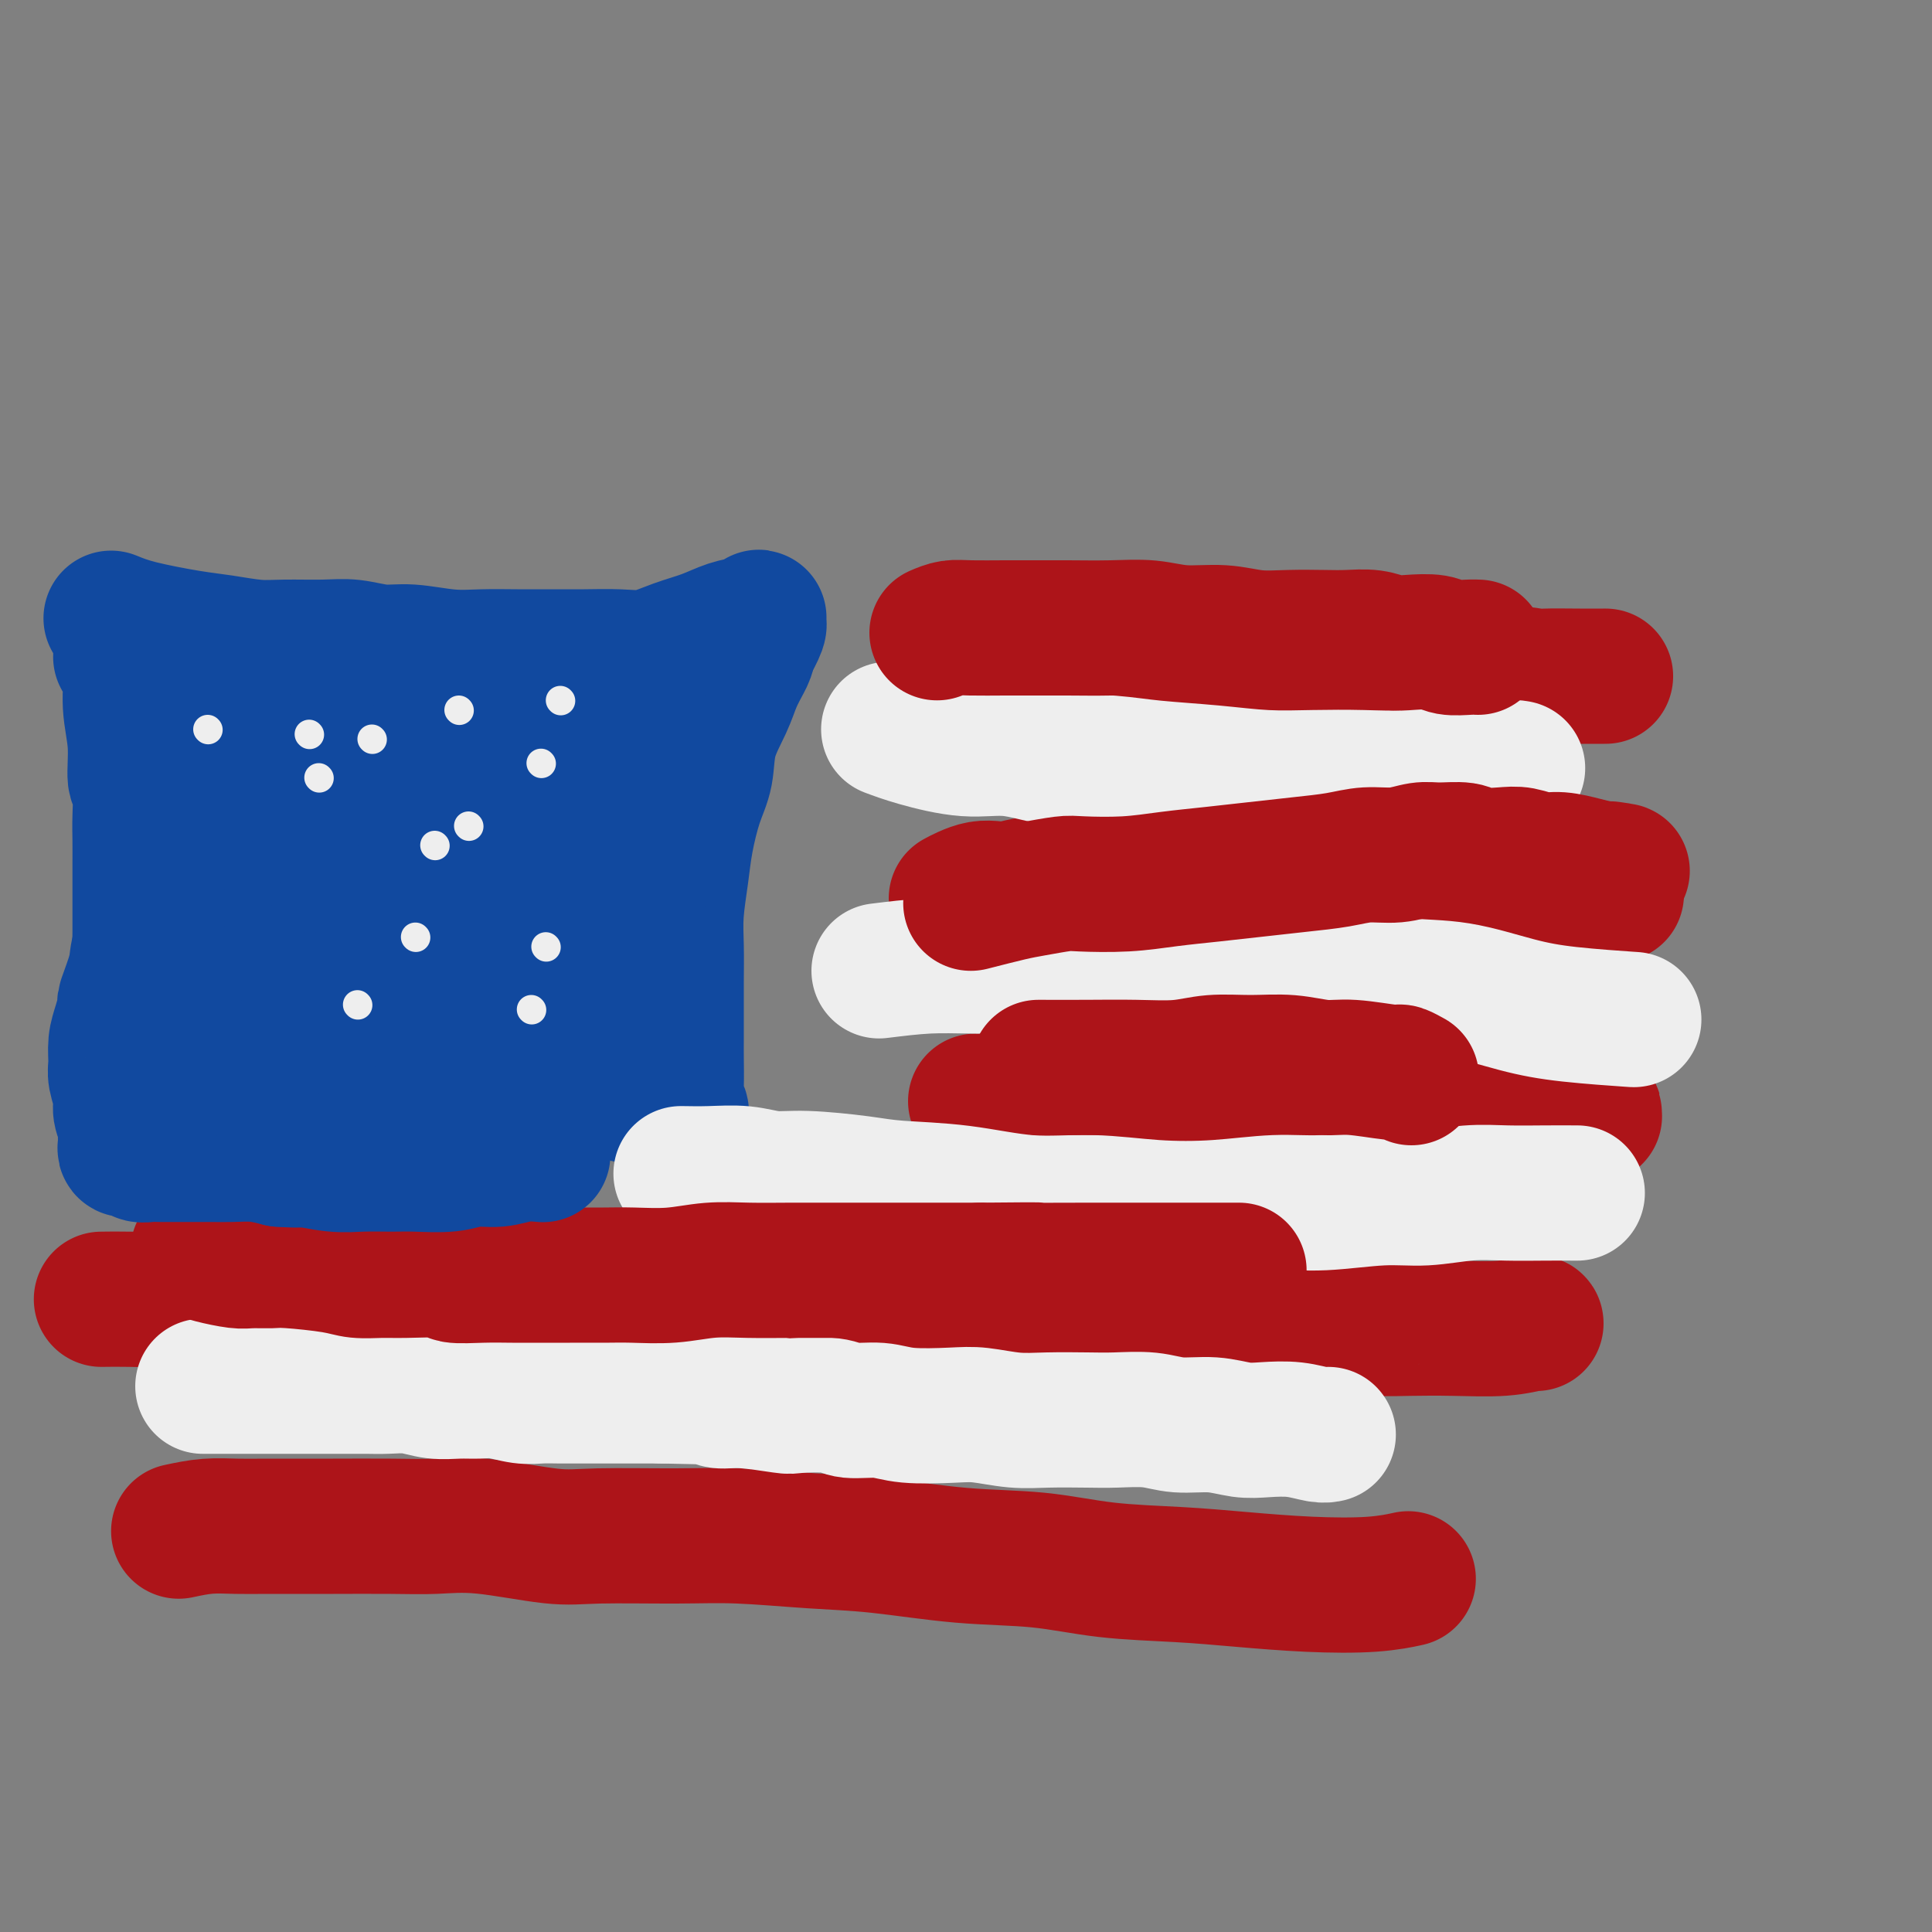 <svg viewBox='0 0 400 400' version='1.1' xmlns='http://www.w3.org/2000/svg' xmlns:xlink='http://www.w3.org/1999/xlink'><rect x="0" y="0" width="400" height="400" fill="#808080" stroke="none"/><g fill='none' stroke='#AD1419' stroke-width='28' stroke-linecap='round' stroke-linejoin='round'><path d='M202,142c1.467,0.008 2.934,0.016 5,0c2.066,-0.016 4.732,-0.058 7,0c2.268,0.058 4.137,0.214 7,0c2.863,-0.214 6.720,-0.797 10,-1c3.280,-0.203 5.982,-0.026 8,0c2.018,0.026 3.352,-0.098 5,0c1.648,0.098 3.609,0.419 7,0c3.391,-0.419 8.211,-1.576 12,-2c3.789,-0.424 6.547,-0.115 10,0c3.453,0.115 7.603,0.034 11,0c3.397,-0.034 6.043,-0.023 8,0c1.957,0.023 3.225,0.059 6,0c2.775,-0.059 7.056,-0.212 11,0c3.944,0.212 7.551,0.789 9,1c1.449,0.211 0.739,0.057 2,0c1.261,-0.057 4.493,-0.015 7,0c2.507,0.015 4.288,0.004 5,0c0.712,-0.004 0.356,-0.002 0,0'/><path d='M198,186c0.580,-0.312 1.161,-0.623 2,-1c0.839,-0.377 1.938,-0.819 3,-1c1.062,-0.181 2.088,-0.101 3,0c0.912,0.101 1.711,0.223 3,0c1.289,-0.223 3.067,-0.792 5,-1c1.933,-0.208 4.020,-0.056 6,0c1.980,0.056 3.851,0.015 6,0c2.149,-0.015 4.574,-0.005 7,0c2.426,0.005 4.853,0.005 7,0c2.147,-0.005 4.012,-0.015 6,0c1.988,0.015 4.097,0.057 7,0c2.903,-0.057 6.598,-0.211 9,0c2.402,0.211 3.510,0.789 6,1c2.490,0.211 6.363,0.057 9,0c2.637,-0.057 4.038,-0.016 6,0c1.962,0.016 4.486,0.008 7,0c2.514,-0.008 5.018,-0.016 7,0c1.982,0.016 3.443,0.057 5,0c1.557,-0.057 3.211,-0.211 5,0c1.789,0.211 3.712,0.788 6,1c2.288,0.212 4.939,0.061 7,0c2.061,-0.061 3.530,-0.030 5,0'/><path d='M325,185c17.711,0.311 6.489,0.089 2,0c-4.489,-0.089 -2.244,-0.044 0,0'/><path d='M202,228c0.899,-0.022 1.797,-0.044 3,0c1.203,0.044 2.710,0.152 4,0c1.290,-0.152 2.363,-0.566 4,-1c1.637,-0.434 3.839,-0.888 5,-1c1.161,-0.112 1.281,0.117 3,0c1.719,-0.117 5.037,-0.581 7,-1c1.963,-0.419 2.570,-0.793 4,-1c1.430,-0.207 3.683,-0.248 5,0c1.317,0.248 1.697,0.785 4,1c2.303,0.215 6.530,0.109 8,0c1.470,-0.109 0.183,-0.223 1,0c0.817,0.223 3.736,0.781 6,1c2.264,0.219 3.872,0.100 6,0c2.128,-0.100 4.778,-0.181 7,0c2.222,0.181 4.018,0.623 6,1c1.982,0.377 4.151,0.690 6,1c1.849,0.310 3.379,0.619 5,1c1.621,0.381 3.334,0.834 5,1c1.666,0.166 3.284,0.044 5,0c1.716,-0.044 3.529,-0.012 5,0c1.471,0.012 2.601,0.003 4,0c1.399,-0.003 3.069,-0.001 5,0c1.931,0.001 4.123,0.000 6,0c1.877,-0.000 3.438,-0.000 5,0'/><path d='M321,230c14.325,0.944 8.139,0.305 6,0c-2.139,-0.305 -0.230,-0.274 1,0c1.230,0.274 1.780,0.793 2,1c0.220,0.207 0.110,0.104 0,0'/><path d='M21,269c1.717,-0.025 3.433,-0.049 6,0c2.567,0.049 5.984,0.172 9,0c3.016,-0.172 5.632,-0.638 8,-1c2.368,-0.362 4.487,-0.619 7,-1c2.513,-0.381 5.421,-0.886 8,-1c2.579,-0.114 4.831,0.165 9,0c4.169,-0.165 10.256,-0.772 16,-1c5.744,-0.228 11.145,-0.075 16,0c4.855,0.075 9.165,0.072 13,0c3.835,-0.072 7.194,-0.213 11,0c3.806,0.213 8.059,0.779 12,1c3.941,0.221 7.569,0.097 11,0c3.431,-0.097 6.666,-0.165 10,0c3.334,0.165 6.766,0.565 10,1c3.234,0.435 6.269,0.905 9,1c2.731,0.095 5.157,-0.186 9,0c3.843,0.186 9.101,0.837 12,1c2.899,0.163 3.438,-0.164 6,0c2.562,0.164 7.145,0.817 11,1c3.855,0.183 6.980,-0.106 9,0c2.020,0.106 2.933,0.606 5,1c2.067,0.394 5.286,0.683 9,1c3.714,0.317 7.923,0.662 11,1c3.077,0.338 5.022,0.668 8,1c2.978,0.332 6.989,0.666 11,1'/><path d='M267,275c23.776,1.547 11.716,0.416 9,0c-2.716,-0.416 3.913,-0.115 8,0c4.087,0.115 5.631,0.045 8,0c2.369,-0.045 5.563,-0.065 9,0c3.437,0.065 7.117,0.213 10,0c2.883,-0.213 4.968,-0.788 6,-1c1.032,-0.212 1.009,-0.061 1,0c-0.009,0.061 -0.005,0.030 0,0'/><path d='M37,317c1.991,-0.423 3.982,-0.845 6,-1c2.018,-0.155 4.063,-0.042 6,0c1.937,0.042 3.764,0.012 6,0c2.236,-0.012 4.880,-0.005 7,0c2.120,0.005 3.717,0.009 7,0c3.283,-0.009 8.251,-0.031 12,0c3.749,0.031 6.277,0.114 9,0c2.723,-0.114 5.641,-0.424 10,0c4.359,0.424 10.159,1.581 14,2c3.841,0.419 5.722,0.100 10,0c4.278,-0.100 10.951,0.019 16,0c5.049,-0.019 8.473,-0.175 13,0c4.527,0.175 10.156,0.681 15,1c4.844,0.319 8.902,0.453 14,1c5.098,0.547 11.235,1.508 17,2c5.765,0.492 11.158,0.513 16,1c4.842,0.487 9.132,1.438 14,2c4.868,0.562 10.314,0.735 15,1c4.686,0.265 8.612,0.621 13,1c4.388,0.379 9.238,0.782 14,1c4.762,0.218 9.436,0.251 13,0c3.564,-0.251 6.018,-0.786 7,-1c0.982,-0.214 0.491,-0.107 0,0'/></g>
<g fill='none' stroke='#11499F' stroke-width='28' stroke-linecap='round' stroke-linejoin='round'><path d='M25,136c0.878,0.663 1.756,1.325 2,3c0.244,1.675 -0.145,4.362 0,7c0.145,2.638 0.823,5.225 1,8c0.177,2.775 -0.149,5.736 0,7c0.149,1.264 0.772,0.831 1,2c0.228,1.169 0.061,3.941 0,6c-0.061,2.059 -0.016,3.404 0,5c0.016,1.596 0.004,3.443 0,5c-0.004,1.557 -0.000,2.823 0,4c0.000,1.177 -0.004,2.266 0,4c0.004,1.734 0.015,4.115 0,6c-0.015,1.885 -0.057,3.276 0,5c0.057,1.724 0.211,3.782 0,5c-0.211,1.218 -0.788,1.597 -1,2c-0.212,0.403 -0.061,0.829 0,1c0.061,0.171 0.030,0.085 0,0'/><path d='M23,128c1.568,0.641 3.136,1.282 6,2c2.864,0.718 7.024,1.513 10,2c2.976,0.487 4.769,0.665 7,1c2.231,0.335 4.899,0.826 7,1c2.101,0.174 3.633,0.032 6,0c2.367,-0.032 5.569,0.048 8,0c2.431,-0.048 4.090,-0.223 6,0c1.910,0.223 4.070,0.844 6,1c1.930,0.156 3.630,-0.154 6,0c2.370,0.154 5.408,0.774 8,1c2.592,0.226 4.737,0.060 7,0c2.263,-0.060 4.645,-0.015 7,0c2.355,0.015 4.683,-0.002 7,0c2.317,0.002 4.621,0.023 7,0c2.379,-0.023 4.831,-0.090 7,0c2.169,0.090 4.055,0.337 6,0c1.945,-0.337 3.951,-1.257 6,-2c2.049,-0.743 4.143,-1.311 6,-2c1.857,-0.689 3.479,-1.501 5,-2c1.521,-0.499 2.943,-0.684 4,-1c1.057,-0.316 1.749,-0.763 2,-1c0.251,-0.237 0.062,-0.262 0,0c-0.062,0.262 0.004,0.813 0,1c-0.004,0.187 -0.078,0.012 0,0c0.078,-0.012 0.308,0.139 0,1c-0.308,0.861 -1.154,2.430 -2,4'/><path d='M155,134c-0.125,1.268 -0.438,1.938 -1,3c-0.562,1.062 -1.372,2.517 -2,4c-0.628,1.483 -1.075,2.993 -2,5c-0.925,2.007 -2.328,4.512 -3,7c-0.672,2.488 -0.615,4.961 -1,7c-0.385,2.039 -1.214,3.645 -2,6c-0.786,2.355 -1.531,5.458 -2,8c-0.469,2.542 -0.662,4.523 -1,7c-0.338,2.477 -0.823,5.450 -1,8c-0.177,2.550 -0.048,4.675 0,7c0.048,2.325 0.013,4.848 0,7c-0.013,2.152 -0.005,3.932 0,6c0.005,2.068 0.005,4.423 0,6c-0.005,1.577 -0.016,2.377 0,4c0.016,1.623 0.058,4.068 0,6c-0.058,1.932 -0.215,3.352 0,4c0.215,0.648 0.801,0.523 1,1c0.199,0.477 0.010,1.555 0,2c-0.010,0.445 0.160,0.256 0,0c-0.160,-0.256 -0.648,-0.579 -1,-1c-0.352,-0.421 -0.567,-0.940 -1,-1c-0.433,-0.060 -1.086,0.339 -2,0c-0.914,-0.339 -2.091,-1.415 -3,-2c-0.909,-0.585 -1.550,-0.679 -3,-1c-1.450,-0.321 -3.708,-0.870 -5,-1c-1.292,-0.130 -1.617,0.157 -3,0c-1.383,-0.157 -3.824,-0.759 -6,-1c-2.176,-0.241 -4.088,-0.120 -6,0'/><path d='M111,225c-4.458,-0.536 -5.601,-0.876 -7,-1c-1.399,-0.124 -3.052,-0.033 -5,0c-1.948,0.033 -4.190,0.009 -6,0c-1.810,-0.009 -3.186,-0.001 -5,0c-1.814,0.001 -4.064,-0.003 -6,0c-1.936,0.003 -3.557,0.015 -5,0c-1.443,-0.015 -2.707,-0.057 -4,0c-1.293,0.057 -2.615,0.212 -4,0c-1.385,-0.212 -2.833,-0.793 -4,-1c-1.167,-0.207 -2.054,-0.041 -3,0c-0.946,0.041 -1.952,-0.041 -3,0c-1.048,0.041 -2.136,0.207 -3,0c-0.864,-0.207 -1.502,-0.786 -2,-1c-0.498,-0.214 -0.857,-0.061 -1,0c-0.143,0.061 -0.072,0.031 0,0'/><path d='M46,143c0.227,3.481 0.453,6.961 1,10c0.547,3.039 1.414,5.636 2,11c0.586,5.364 0.890,13.495 1,17c0.110,3.505 0.026,2.382 0,5c-0.026,2.618 0.007,8.975 0,13c-0.007,4.025 -0.053,5.718 0,8c0.053,2.282 0.207,5.153 0,7c-0.207,1.847 -0.773,2.671 -1,3c-0.227,0.329 -0.113,0.165 0,0'/><path d='M57,161c1.844,-0.420 3.688,-0.841 5,-1c1.312,-0.159 2.090,-0.057 3,0c0.910,0.057 1.950,0.068 4,0c2.050,-0.068 5.108,-0.214 8,0c2.892,0.214 5.617,0.789 7,1c1.383,0.211 1.422,0.056 3,0c1.578,-0.056 4.693,-0.015 7,0c2.307,0.015 3.806,0.004 6,0c2.194,-0.004 5.083,-0.001 8,0c2.917,0.001 5.862,0.000 8,0c2.138,-0.000 3.468,-0.000 4,0c0.532,0.000 0.266,0.000 0,0'/><path d='M68,174c0.795,0.002 1.591,0.003 3,0c1.409,-0.003 3.432,-0.012 6,0c2.568,0.012 5.683,0.044 9,0c3.317,-0.044 6.837,-0.166 10,0c3.163,0.166 5.969,0.619 9,1c3.031,0.381 6.287,0.690 9,1c2.713,0.310 4.884,0.622 7,1c2.116,0.378 4.176,0.822 5,1c0.824,0.178 0.412,0.089 0,0'/><path d='M70,190c1.494,-0.332 2.989,-0.663 6,-1c3.011,-0.337 7.539,-0.679 13,-1c5.461,-0.321 11.856,-0.622 17,-1c5.144,-0.378 9.039,-0.832 11,-1c1.961,-0.168 1.989,-0.048 2,0c0.011,0.048 0.006,0.024 0,0'/><path d='M78,193c0.852,0.362 1.703,0.724 2,1c0.297,0.276 0.038,0.466 4,1c3.962,0.534 12.144,1.413 17,2c4.856,0.587 6.388,0.882 7,1c0.612,0.118 0.306,0.059 0,0'/><path d='M64,207c2.936,0.111 5.872,0.221 11,0c5.128,-0.221 12.448,-0.774 17,-1c4.552,-0.226 6.338,-0.123 10,0c3.662,0.123 9.202,0.268 12,0c2.798,-0.268 2.855,-0.947 3,-1c0.145,-0.053 0.379,0.522 4,0c3.621,-0.522 10.629,-2.141 14,-3c3.371,-0.859 3.106,-0.960 3,-1c-0.106,-0.040 -0.053,-0.020 0,0'/><path d='M132,144c0.000,4.337 0.000,8.675 0,12c0.000,3.325 0.000,5.638 0,8c0.000,2.362 0.000,4.774 0,7c0.000,2.226 0.000,4.267 0,6c0.000,1.733 0.000,3.159 0,5c0.000,1.841 0.000,4.097 0,5c0.000,0.903 0.000,0.451 0,0'/></g>
<g fill='none' stroke='#EEEEEE' stroke-width='6' stroke-linecap='round' stroke-linejoin='round'><path d='M43,151c0.000,0.000 0.100,0.100 0.1,0.1'/><path d='M95,147c0.000,0.000 0.100,0.100 0.1,0.1'/><path d='M97,171c0.000,0.000 0.100,0.100 0.1,0.1'/><path d='M42,186c0.000,0.000 0.100,0.100 0.1,0.1'/><path d='M74,208c0.000,0.000 0.100,0.100 0.1,0.1'/><path d='M110,209c0.000,0.000 0.100,0.100 0.1,0.1'/><path d='M113,196c0.000,0.000 0.100,0.100 0.1,0.1'/><path d='M112,158c0.000,0.000 0.100,0.100 0.1,0.1'/><path d='M116,145c0.000,0.000 0.100,0.100 0.1,0.1'/><path d='M77,153c0.000,0.000 0.100,0.100 0.1,0.1'/><path d='M64,152c0.000,0.000 0.100,0.100 0.1,0.1'/><path d='M86,194c0.000,0.000 0.100,0.100 0.1,0.1'/><path d='M90,175c0.000,0.000 0.100,0.100 0.1,0.1'/><path d='M66,161c0.000,0.000 0.100,0.100 0.1,0.1'/></g>
<g fill='none' stroke='#EEEEEE' stroke-width='28' stroke-linecap='round' stroke-linejoin='round'><path d='M42,287c1.877,-0.000 3.754,-0.000 5,0c1.246,0.000 1.862,0.000 3,0c1.138,-0.000 2.796,-0.000 5,0c2.204,0.000 4.952,0.000 7,0c2.048,-0.000 3.397,-0.001 5,0c1.603,0.001 3.460,0.004 5,0c1.540,-0.004 2.764,-0.015 4,0c1.236,0.015 2.483,0.057 4,0c1.517,-0.057 3.303,-0.212 5,0c1.697,0.212 3.304,0.793 5,1c1.696,0.207 3.482,0.041 5,0c1.518,-0.041 2.768,0.041 4,0c1.232,-0.041 2.447,-0.207 4,0c1.553,0.207 3.444,0.788 5,1c1.556,0.212 2.778,0.057 4,0c1.222,-0.057 2.445,-0.015 4,0c1.555,0.015 3.441,0.004 5,0c1.559,-0.004 2.789,-0.001 4,0c1.211,0.001 2.403,0.000 4,0c1.597,-0.000 3.599,-0.000 5,0c1.401,0.000 2.200,0.000 3,0'/><path d='M137,289c15.412,0.327 6.442,0.144 4,0c-2.442,-0.144 1.644,-0.248 4,0c2.356,0.248 2.981,0.850 4,1c1.019,0.150 2.433,-0.152 5,0c2.567,0.152 6.286,0.758 8,1c1.714,0.242 1.423,0.121 3,0c1.577,-0.121 5.023,-0.242 7,0c1.977,0.242 2.487,0.849 4,1c1.513,0.151 4.031,-0.152 6,0c1.969,0.152 3.391,0.759 6,1c2.609,0.241 6.406,0.117 9,0c2.594,-0.117 3.986,-0.227 6,0c2.014,0.227 4.649,0.792 7,1c2.351,0.208 4.419,0.060 7,0c2.581,-0.060 5.676,-0.031 8,0c2.324,0.031 3.878,0.065 6,0c2.122,-0.065 4.814,-0.227 7,0c2.186,0.227 3.868,0.844 6,1c2.132,0.156 4.714,-0.151 7,0c2.286,0.151 4.277,0.758 6,1c1.723,0.242 3.180,0.117 5,0c1.820,-0.117 4.003,-0.227 6,0c1.997,0.227 3.807,0.792 5,1c1.193,0.208 1.769,0.059 2,0c0.231,-0.059 0.115,-0.030 0,0'/><path d='M141,243c1.889,0.032 3.778,0.064 6,0c2.222,-0.064 4.776,-0.224 7,0c2.224,0.224 4.118,0.832 6,1c1.882,0.168 3.751,-0.105 7,0c3.249,0.105 7.879,0.587 11,1c3.121,0.413 4.734,0.755 8,1c3.266,0.245 8.185,0.392 13,1c4.815,0.608 9.527,1.675 14,2c4.473,0.325 8.707,-0.094 13,0c4.293,0.094 8.645,0.701 13,1c4.355,0.299 8.713,0.291 13,0c4.287,-0.291 8.503,-0.866 12,-1c3.497,-0.134 6.274,0.174 10,0c3.726,-0.174 8.402,-0.831 12,-1c3.598,-0.169 6.117,0.151 9,0c2.883,-0.151 6.129,-0.772 9,-1c2.871,-0.228 5.368,-0.061 8,0c2.632,0.061 5.401,0.016 8,0c2.599,-0.016 5.028,-0.005 6,0c0.972,0.005 0.486,0.002 0,0'/><path d='M182,201c3.439,-0.423 6.877,-0.845 10,-1c3.123,-0.155 5.930,-0.042 10,0c4.070,0.042 9.404,0.015 14,0c4.596,-0.015 8.455,-0.016 11,0c2.545,0.016 3.775,0.050 7,0c3.225,-0.050 8.443,-0.184 14,0c5.557,0.184 11.452,0.686 16,1c4.548,0.314 7.748,0.441 12,1c4.252,0.559 9.554,1.551 14,2c4.446,0.449 8.034,0.355 12,1c3.966,0.645 8.311,2.029 12,3c3.689,0.971 6.724,1.531 11,2c4.276,0.469 9.793,0.848 12,1c2.207,0.152 1.103,0.076 0,0'/><path d='M184,151c1.615,0.604 3.231,1.209 6,2c2.769,0.791 6.692,1.770 10,2c3.308,0.230 6.001,-0.289 9,0c2.999,0.289 6.304,1.388 10,2c3.696,0.612 7.783,0.739 11,1c3.217,0.261 5.564,0.658 9,1c3.436,0.342 7.961,0.629 12,1c4.039,0.371 7.593,0.828 11,1c3.407,0.172 6.668,0.061 10,0c3.332,-0.061 6.737,-0.073 10,0c3.263,0.073 6.384,0.230 9,0c2.616,-0.230 4.726,-0.846 7,-1c2.274,-0.154 4.713,0.155 7,0c2.287,-0.155 4.424,-0.772 6,-1c1.576,-0.228 2.593,-0.065 3,0c0.407,0.065 0.203,0.033 0,0'/></g>
<g fill='none' stroke='#AD1419' stroke-width='28' stroke-linecap='round' stroke-linejoin='round'><path d='M194,131c0.990,-0.423 1.979,-0.845 3,-1c1.021,-0.155 2.073,-0.041 4,0c1.927,0.041 4.730,0.010 7,0c2.270,-0.010 4.008,0.001 6,0c1.992,-0.001 4.239,-0.015 7,0c2.761,0.015 6.035,0.060 9,0c2.965,-0.060 5.620,-0.226 8,0c2.380,0.226 4.485,0.845 7,1c2.515,0.155 5.441,-0.154 8,0c2.559,0.154 4.750,0.772 7,1c2.250,0.228 4.559,0.065 7,0c2.441,-0.065 5.015,-0.031 7,0c1.985,0.031 3.382,0.060 5,0c1.618,-0.060 3.457,-0.208 5,0c1.543,0.208 2.791,0.774 4,1c1.209,0.226 2.380,0.113 4,0c1.620,-0.113 3.688,-0.226 5,0c1.312,0.226 1.867,0.793 3,1c1.133,0.207 2.843,0.056 4,0c1.157,-0.056 1.759,-0.016 2,0c0.241,0.016 0.120,0.008 0,0'/><path d='M201,187c2.980,-0.762 5.960,-1.524 8,-2c2.040,-0.476 3.140,-0.666 5,-1c1.860,-0.334 4.479,-0.810 6,-1c1.521,-0.190 1.943,-0.092 4,0c2.057,0.092 5.748,0.179 9,0c3.252,-0.179 6.066,-0.625 9,-1c2.934,-0.375 5.987,-0.679 9,-1c3.013,-0.321 5.985,-0.659 9,-1c3.015,-0.341 6.074,-0.684 9,-1c2.926,-0.316 5.719,-0.606 8,-1c2.281,-0.394 4.050,-0.891 6,-1c1.950,-0.109 4.081,0.171 6,0c1.919,-0.171 3.626,-0.792 5,-1c1.374,-0.208 2.415,-0.004 4,0c1.585,0.004 3.715,-0.191 5,0c1.285,0.191 1.724,0.768 3,1c1.276,0.232 3.387,0.118 5,0c1.613,-0.118 2.728,-0.239 4,0c1.272,0.239 2.702,0.837 4,1c1.298,0.163 2.465,-0.110 4,0c1.535,0.110 3.439,0.603 5,1c1.561,0.397 2.781,0.699 4,1'/><path d='M332,180c6.356,0.622 3.244,0.178 2,0c-1.244,-0.178 -0.622,-0.089 0,0'/><path d='M215,221c3.324,0.008 6.648,0.017 10,0c3.352,-0.017 6.733,-0.058 10,0c3.267,0.058 6.421,0.216 9,0c2.579,-0.216 4.583,-0.805 7,-1c2.417,-0.195 5.247,0.004 8,0c2.753,-0.004 5.429,-0.212 8,0c2.571,0.212 5.036,0.845 7,1c1.964,0.155 3.427,-0.168 6,0c2.573,0.168 6.257,0.829 8,1c1.743,0.171 1.546,-0.146 2,0c0.454,0.146 1.558,0.756 2,1c0.442,0.244 0.221,0.122 0,0'/><path d='M41,259c0.764,0.309 1.529,0.618 3,1c1.471,0.382 3.650,0.837 5,1c1.350,0.163 1.871,0.033 3,0c1.129,-0.033 2.865,0.029 4,0c1.135,-0.029 1.670,-0.151 4,0c2.330,0.151 6.454,0.575 9,1c2.546,0.425 3.515,0.850 5,1c1.485,0.150 3.487,0.026 5,0c1.513,-0.026 2.536,0.046 5,0c2.464,-0.046 6.369,-0.208 8,0c1.631,0.208 0.990,0.788 2,1c1.010,0.212 3.672,0.057 6,0c2.328,-0.057 4.321,-0.016 6,0c1.679,0.016 3.044,0.005 5,0c1.956,-0.005 4.502,-0.005 7,0c2.498,0.005 4.948,0.015 7,0c2.052,-0.015 3.707,-0.057 6,0c2.293,0.057 5.225,0.211 8,0c2.775,-0.211 5.394,-0.789 8,-1c2.606,-0.211 5.200,-0.057 8,0c2.800,0.057 5.805,0.015 9,0c3.195,-0.015 6.578,-0.004 10,0c3.422,0.004 6.883,0.001 10,0c3.117,-0.001 5.891,-0.000 9,0c3.109,0.000 6.555,0.000 10,0'/><path d='M203,263c17.518,-0.155 9.814,-0.041 10,0c0.186,0.041 8.261,0.011 13,0c4.739,-0.011 6.143,-0.003 8,0c1.857,0.003 4.168,0.001 7,0c2.832,-0.001 6.186,-0.000 9,0c2.814,0.000 5.090,0.000 6,0c0.910,-0.000 0.455,-0.000 0,0'/></g>
<g fill='none' stroke='#11499F' stroke-width='28' stroke-linecap='round' stroke-linejoin='round'><path d='M33,188c-1.640,2.996 -3.279,5.992 -4,8c-0.721,2.008 -0.523,3.029 -1,5c-0.477,1.971 -1.630,4.891 -2,6c-0.370,1.109 0.043,0.406 0,1c-0.043,0.594 -0.543,2.483 -1,4c-0.457,1.517 -0.869,2.660 -1,4c-0.131,1.340 0.021,2.877 0,4c-0.021,1.123 -0.216,1.834 0,3c0.216,1.166 0.843,2.788 1,4c0.157,1.212 -0.155,2.013 0,3c0.155,0.987 0.778,2.159 1,3c0.222,0.841 0.045,1.350 0,2c-0.045,0.650 0.044,1.441 0,2c-0.044,0.559 -0.220,0.886 0,1c0.220,0.114 0.835,0.017 1,0c0.165,-0.017 -0.122,0.048 0,0c0.122,-0.048 0.652,-0.209 1,0c0.348,0.209 0.514,0.788 1,1c0.486,0.212 1.292,0.057 2,0c0.708,-0.057 1.319,-0.015 2,0c0.681,0.015 1.433,0.004 2,0c0.567,-0.004 0.948,-0.002 2,0c1.052,0.002 2.776,0.003 4,0c1.224,-0.003 1.947,-0.011 3,0c1.053,0.011 2.437,0.041 4,0c1.563,-0.041 3.304,-0.155 5,0c1.696,0.155 3.348,0.577 5,1'/><path d='M58,240c5.794,0.403 4.280,-0.088 5,0c0.720,0.088 3.676,0.757 6,1c2.324,0.243 4.017,0.061 6,0c1.983,-0.061 4.255,-0.001 6,0c1.745,0.001 2.962,-0.056 5,0c2.038,0.056 4.897,0.225 7,0c2.103,-0.225 3.450,-0.845 5,-1c1.550,-0.155 3.302,0.154 5,0c1.698,-0.154 3.342,-0.772 5,-1c1.658,-0.228 3.331,-0.065 4,0c0.669,0.065 0.335,0.033 0,0'/></g>
</svg>